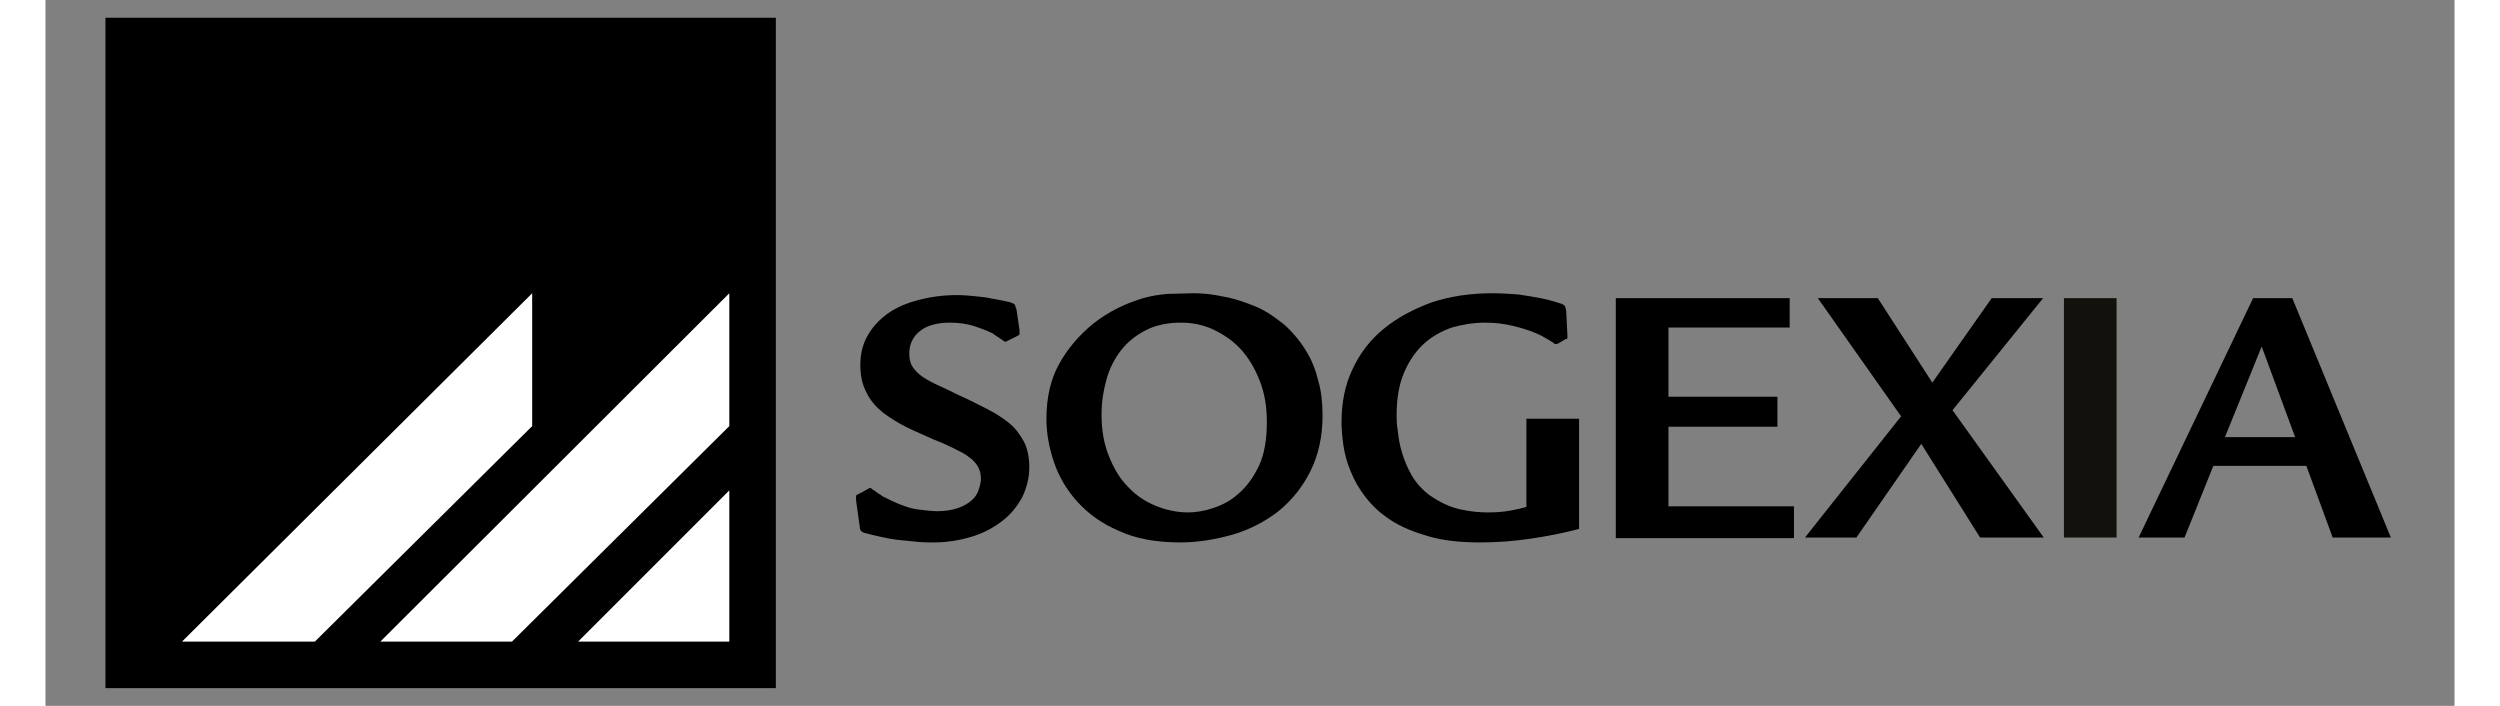 <?xml version="1.0" encoding="utf-8"?>
<!-- Generator: Adobe Illustrator 28.0.0, SVG Export Plug-In . SVG Version: 6.00 Build 0)  -->
<svg width="85" height="24" version="1.1" id="Calque_1" xmlns="http://www.w3.org/2000/svg" xmlns:xlink="http://www.w3.org/1999/xlink" x="0px" y="0px"
	 viewBox="0 0 393.5 115.3" style="enable-background:new 0 0 393.5 115.3;" xml:space="preserve">
<rect x="0" y="0" width="393.5" height="115.3" fill="#808080" stroke="none"/>
<style type="text/css">
	.st0{fill:#FFFFFF;}
	.st1{fill:none;}
	.st2{fill:#12110C;}
</style>
<rect x="9.8" y="2.9" width="109.5" height="109.5"/>
<g id="Bandes">
	<polygon class="st0" points="79.5,47.9 79.5,69.6 44,104.8 22.3,104.8 	"/>
	<polygon class="st0" points="111.7,47.9 54.7,104.8 76.2,104.8 111.7,69.6 	"/>
	<polygon class="st0" points="87,104.8 111.7,80.1 111.7,104.8 	"/>
</g>
<rect x="130.5" y="45.2" class="st1" width="253.1" height="53.7"/>
<path d="M159.1,53.9c0,0.4,0,0.6,0,0.7c0,0.1-0.2,0.2-0.4,0.3l-1.4,0.7c-0.2,0.1-0.3,0.1-0.3,0.2c0,0-0.1,0-0.2,0
	c-0.1,0-0.2,0-0.4-0.2s-0.4-0.2-0.6-0.4c-0.2-0.1-0.4-0.3-0.6-0.4c-0.2-0.1-0.3-0.2-0.4-0.3c-0.8-0.4-1.8-0.8-3-1.2
	c-1.2-0.4-2.6-0.6-4.1-0.6c-2.1,0-3.8,0.5-4.9,1.4c-1.1,0.9-1.7,2.1-1.7,3.6c0,0.8,0.1,1.4,0.4,2c0.3,0.5,0.7,1,1.3,1.5
	c0.6,0.5,1.5,1,2.5,1.5c1.1,0.5,2.4,1.1,4,1.9c1.6,0.7,3.1,1.5,4.5,2.2c1.4,0.7,2.6,1.5,3.6,2.3s1.8,1.9,2.4,3
	c0.6,1.1,0.9,2.6,0.9,4.2c0,1.7-0.4,3.3-1.1,4.8c-0.8,1.5-1.8,2.8-3.2,3.9c-1.4,1.1-3,2-4.9,2.6c-1.9,0.6-4.1,1-6.4,1
	c-0.8,0-1.7,0-2.7-0.1c-1-0.1-2-0.2-3-0.3s-2-0.3-2.9-0.5c-0.9-0.2-1.8-0.4-2.5-0.6c-0.5-0.1-0.7-0.3-0.8-0.4
	c-0.1-0.1-0.2-0.4-0.2-0.7l-0.6-4.3c0-0.4,0-0.6,0-0.7s0.2-0.2,0.4-0.3l1.5-0.8c0.1-0.1,0.3-0.2,0.4-0.2c0,0,0.2,0,0.3,0.2
	c0.2,0.1,0.4,0.2,0.6,0.4c0.2,0.1,0.4,0.3,0.6,0.4c0.2,0.1,0.4,0.2,0.4,0.3c2.3,1.2,4.3,2,5.8,2.2s2.6,0.3,3.3,0.3
	c1.3,0,2.4-0.2,3.3-0.5c0.9-0.3,1.6-0.7,2.2-1.2c0.6-0.5,1-1.1,1.2-1.7c0.2-0.6,0.4-1.3,0.4-1.9c0-0.8-0.2-1.5-0.5-2
	s-0.8-1.1-1.4-1.5c-0.6-0.5-1.4-0.9-2.4-1.4s-2.1-1-3.4-1.5c-1.5-0.7-3-1.3-4.4-2c-1.4-0.7-2.7-1.5-3.9-2.4c-1.1-0.9-2.1-2-2.7-3.3
	c-0.7-1.3-1-2.8-1-4.5c0-1.8,0.4-3.4,1.2-4.8c0.8-1.4,1.9-2.6,3.3-3.6c1.4-1,3.1-1.7,5-2.2c1.9-0.5,4-0.8,6.3-0.8
	c1.1,0,2.1,0.1,3.1,0.2c1,0.1,1.9,0.2,2.7,0.4c0.8,0.1,1.5,0.3,2.1,0.4c0.6,0.1,0.9,0.2,1.1,0.3c0.3,0.1,0.5,0.3,0.5,0.4
	c0,0.1,0.1,0.4,0.2,0.6L159.1,53.9z"/>
<path d="M187.5,47.9c0.4,0,1.1,0,2.1,0.1c1,0.1,2.2,0.3,3.6,0.6c1.4,0.3,2.8,0.8,4.3,1.4c1.5,0.6,2.9,1.5,4.3,2.6
	c0.7,0.5,1.4,1.2,2.2,2.1c0.8,0.9,1.5,1.9,2.2,3.1c0.7,1.2,1.3,2.7,1.7,4.4c0.5,1.7,0.7,3.6,0.7,5.7c0,3.5-0.7,6.5-2,9.1
	c-1.3,2.6-3.1,4.8-5.2,6.5c-2.2,1.7-4.7,3-7.4,3.8c-2.8,0.8-5.7,1.3-8.6,1.3c-4,0-7.3-0.6-10.1-1.9c-2.8-1.2-5-2.8-6.8-4.8
	c-1.7-1.9-3-4.1-3.8-6.5c-0.8-2.4-1.2-4.7-1.2-7c0-3.5,0.7-6.5,2.1-9c1.4-2.5,3.2-4.6,5.5-6.5c1.4-1.1,2.7-1.9,4.1-2.6
	c1.4-0.7,2.8-1.2,4.1-1.6c1.4-0.4,2.8-0.6,4.1-0.7C184.8,48,186.2,47.9,187.5,47.9z M185.5,52.7c-2.2,0-4.1,0.4-5.7,1.2
	s-3,1.9-4.1,3.3c-1.1,1.4-1.9,3-2.4,4.8c-0.5,1.8-0.8,3.7-0.8,5.7c0,2.6,0.4,4.8,1.2,6.8c0.8,2,1.8,3.7,3.1,5
	c1.3,1.4,2.8,2.4,4.5,3.1c1.7,0.7,3.5,1.1,5.3,1.1c1.2,0,2.6-0.2,4.1-0.7c1.5-0.5,2.9-1.2,4.2-2.4c1.3-1.1,2.4-2.6,3.3-4.5
	c0.9-1.9,1.3-4.3,1.3-7.2c0-2.6-0.4-4.8-1.2-6.8c-0.8-2-1.8-3.7-3.1-5.1c-1.3-1.4-2.8-2.4-4.5-3.2C189.2,53.1,187.4,52.7,185.5,52.7
	z"/>
<path d="M250.5,68.4v18c-2.7,0.7-5.3,1.2-8,1.6c-2.7,0.4-5.4,0.6-8.2,0.6c-3.2,0-6-0.3-8.4-1c-2.4-0.7-4.4-1.5-6.1-2.6
	c-1.7-1.1-3-2.3-4.1-3.7s-1.9-2.8-2.5-4.3c-0.6-1.4-1-2.9-1.2-4.3c-0.2-1.4-0.3-2.7-0.3-3.8c0-3.2,0.6-6.1,1.8-8.6
	c1.2-2.6,2.9-4.8,5.1-6.6c2.2-1.8,4.8-3.2,7.8-4.3c3-1,6.3-1.5,9.9-1.5c1.5,0,2.9,0.1,4.3,0.2c1.4,0.2,2.5,0.4,3.6,0.6
	c1,0.2,1.8,0.4,2.4,0.6c0.6,0.2,1,0.3,1,0.3c0.3,0.1,0.5,0.3,0.6,0.4c0.1,0.2,0.1,0.4,0.2,0.8l0.2,4c0,0.2,0,0.3,0,0.4
	c0,0.1-0.1,0.2-0.3,0.2l-1.2,0.7c-0.2,0.1-0.3,0.1-0.4,0.1c0,0-0.2,0-0.4-0.2s-0.4-0.2-0.6-0.4c-0.2-0.1-0.5-0.3-0.7-0.4
	c-0.2-0.1-0.4-0.2-0.5-0.3c-1.4-0.7-2.9-1.2-4.5-1.6s-3.1-0.6-4.8-0.6c-1.9,0-3.7,0.3-5.5,0.8c-1.7,0.6-3.3,1.5-4.6,2.7
	c-1.3,1.2-2.4,2.8-3.2,4.7c-0.8,1.9-1.2,4.2-1.2,6.9c0,0.6,0,1.5,0.2,2.6c0.1,1.1,0.3,2.3,0.7,3.6c0.4,1.3,0.9,2.5,1.6,3.7
	c0.7,1.2,1.7,2.3,2.9,3.2c1.6,1.1,3.2,1.9,5,2.3c1.8,0.4,3.3,0.5,4.6,0.5c1.3,0,2.5-0.1,3.6-0.3s1.9-0.4,2.6-0.6V68.4H250.5z"/>
<path d="M284.9,48.7v4.8h-19.8v11.3h17.8v4.9h-17.8v13h20.5v5.2h-29.1V48.7H284.9z"/>
<path d="M299.3,48.7l8.9,13.8l9.7-13.8h8.4L311.5,67l14.9,20.8h-10.4l-9.6-15.3l-10.6,15.3h-8.4L303.1,68l-13.6-19.3L299.3,48.7
	L299.3,48.7z"/>
<path class="st2" d="M338.3,48.7v39.1h-8.6V48.7H338.3z"/>
<path d="M367,48.7l16.1,39.1h-9.5l-4.3-11.7h-15.2l-4.7,11.7h-7.5l18.7-39.1C360.6,48.7,367,48.7,367,48.7z M367.5,71.5L362,56.6
	l-6,14.8H367.5z"/>
</svg>
